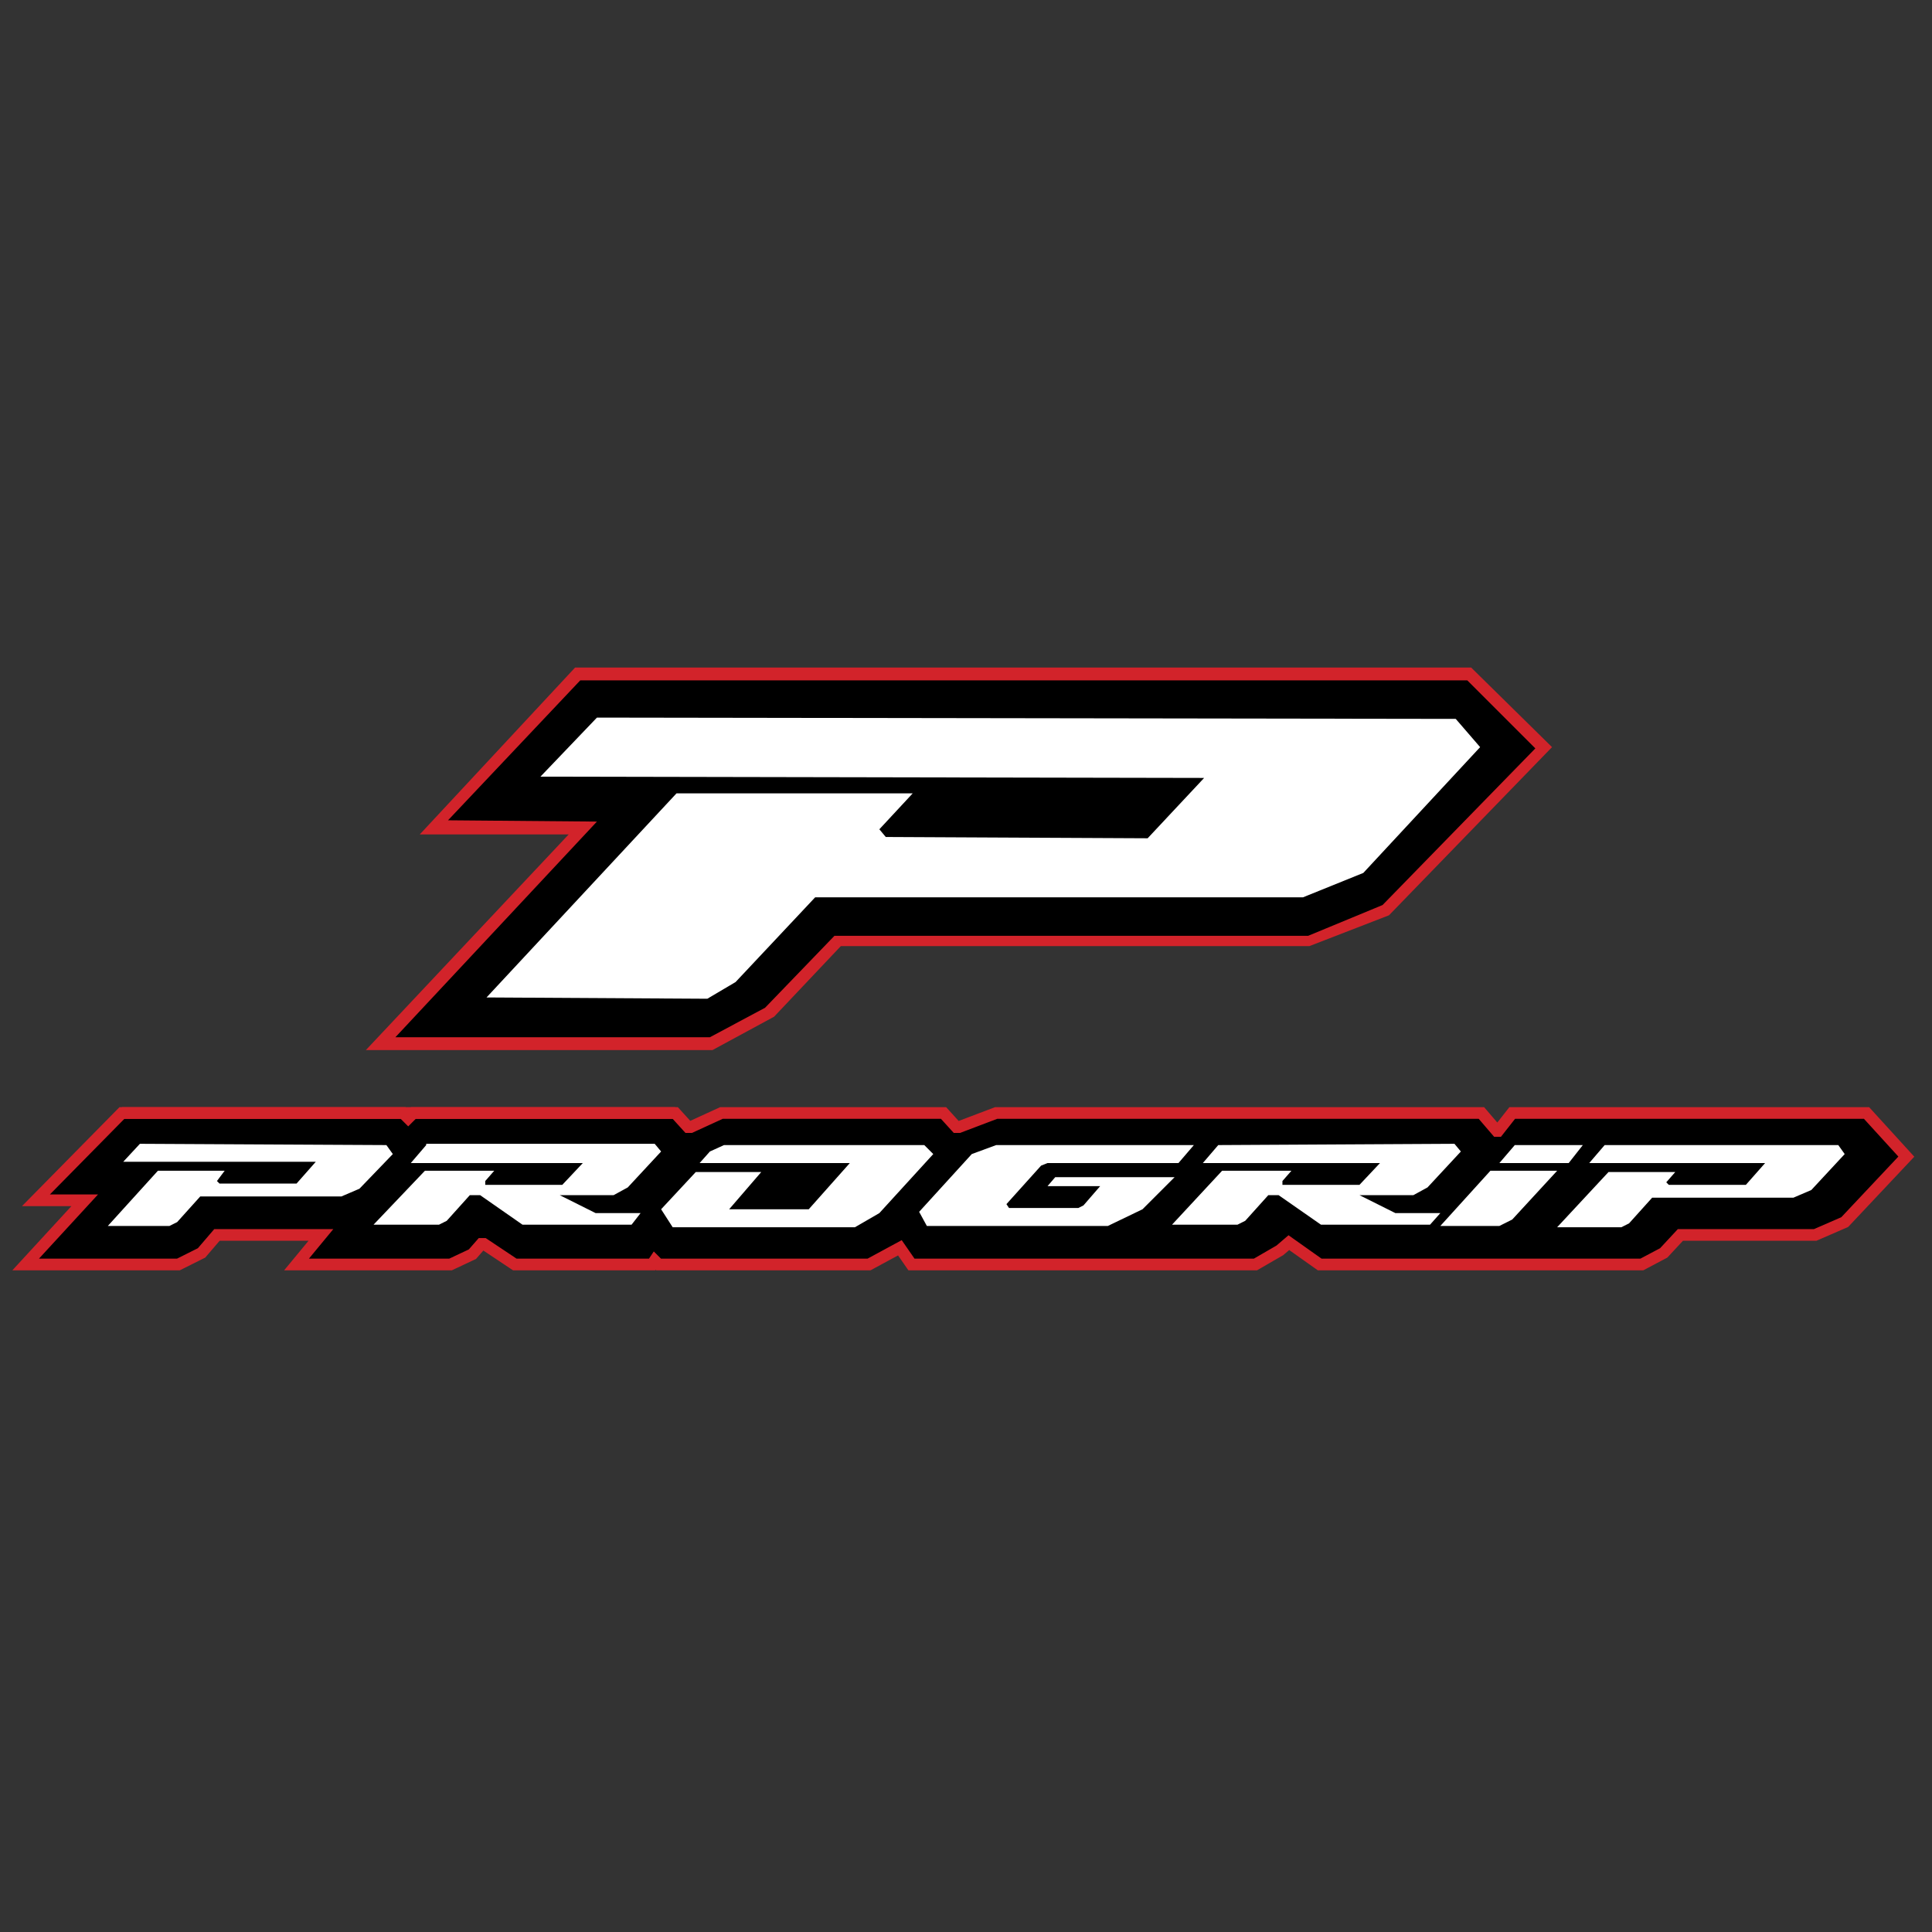 <?xml version="1.0" encoding="utf-8"?>
<!-- Generator: Adobe Illustrator 26.0.0, SVG Export Plug-In . SVG Version: 6.00 Build 0)  -->
<svg version="1.1" id="Ebene_1" xmlns="http://www.w3.org/2000/svg" xmlns:xlink="http://www.w3.org/1999/xlink" x="0px" y="0px"
	 viewBox="0 0 150.5 150.5" style="enable-background:new 0 0 150.5 150.5;" xml:space="preserve">
<rect x="0" y="0" width="150.5" height="150.5" fill="#333333" stroke="none"/>
<style type="text/css">
	.st0{fill:#D2232A;}
	.st1{fill:#FFFFFF;}
	.st2{fill:none;stroke:#D2232A;stroke-width:0.91;}
</style>
<path class="st0" d="M33.1,79.8h22l4-2.1l5.6-5.9h37.1l5.5-2.1l11-11.4l-4.3-4.3H45.7l-8.4,9l11.6,0L33.1,79.8z M55.5,81.8h-27
	l15.8-16.8l-11.6,0L44.8,52h69.8l6.3,6.2l-12.7,13.1l-6.2,2.4H65.5l-5.2,5.5L55.5,81.8z"/>
<polygon points="34.9,63.9 45.2,53 114.3,53 119.6,58.3 107.7,70.5 101.9,72.9 65,72.9 59.6,78.5 55.3,80.8 30.8,80.8 46.5,64 "/>
<polygon class="st1" points="46.5,55.9 42.1,60.5 93.8,60.6 89.4,65.3 69,65.2 68.5,64.6 71.1,61.8 52.7,61.8 37.9,77.7 55.1,77.8 
	57.3,76.5 63.5,69.9 101.5,69.9 106.2,68 115.3,58.2 113.4,56 "/>
<polygon points="9.5,86.7 2.8,93.5 6.6,93.5 2,98.5 13.9,98.5 15.7,97.6 16.9,96.2 25,96.2 23.1,98.5 35.1,98.5 36.8,97.7 
	37.5,96.9 37.7,96.9 40.1,98.5 50.8,98.5 51,98.2 51.3,98.5 67.7,98.5 70.1,97.2 71,98.5 97.8,98.5 99.7,97.4 100.4,96.8 
	102.8,98.5 127.9,98.5 129.6,97.6 130.9,96.2 141.4,96.2 143.7,95.2 148.5,90.1 145.4,86.7 117.8,86.7 116.7,88.1 116.6,88.1 
	115.4,86.7 77.6,86.7 74.7,87.8 74.5,87.8 73.5,86.7 56.2,86.7 53.8,87.8 53.6,87.8 52.6,86.7 32.2,86.7 31.8,87.1 31.4,86.7 "/>
<polygon class="st2" points="9.5,86.7 2.8,93.5 6.6,93.5 2,98.5 13.9,98.5 15.7,97.6 16.9,96.2 25,96.2 23.1,98.5 35.1,98.5 
	36.8,97.7 37.5,96.9 37.7,96.9 40.1,98.5 50.8,98.5 51,98.2 51.3,98.5 67.7,98.5 70.1,97.2 71,98.5 97.8,98.5 99.7,97.4 100.4,96.8 
	102.8,98.5 127.9,98.5 129.6,97.6 130.9,96.2 141.4,96.2 143.7,95.2 148.5,90.1 145.4,86.7 117.8,86.7 116.7,88.1 116.6,88.1 
	115.4,86.7 77.6,86.7 74.7,87.8 74.5,87.8 73.5,86.7 56.2,86.7 53.8,87.8 53.6,87.8 52.6,86.7 32.2,86.7 31.8,87.1 31.4,86.7 "/>
<path class="st1" d="M30.1,89.2l0.5,0.7L28,92.6l-1.4,0.6h-11l-1.8,2l-0.6,0.3H8.4l3.9-4.3h5.2L16.9,92l0.2,0.2h6l1.5-1.7h-15
	l1.3-1.4L30.1,89.2L30.1,89.2z M33.2,89.2L32,90.6h13.4l-1.6,1.7h-6L37.8,92l0.7-0.8h-5.4l-4,4.2h5.1l0.6-0.3l1.8-2h0.8l3.3,2.3h8.5
	l0.7-0.9h-3.5l-2.8-1.4h4.2l1.1-0.6l2.6-2.8l-0.5-0.6H33.2z M56.4,89.2l-1.1,0.5l-0.8,0.9h11.7l-3.2,3.6h-6.2l2.5-2.9h-5.1l-2.7,2.9
	l0.9,1.4h14.2l1.9-1.1l4.2-4.6l-0.7-0.7L56.4,89.2L56.4,89.2z M86.3,95.5l2.7-1.3l2.5-2.5h-9.3l-0.6,0.7h4.1l-1.3,1.5l-0.4,0.2h-5.4
	l-0.2-0.3l2.7-3l0.5-0.2h10.2l1.2-1.4H77.6l-1.9,0.7l-4.1,4.5l0.6,1.1 M94.9,89.2l-1.2,1.4h13.8l-1.6,1.7h-6L99.9,92l0.7-0.8h-5.4
	l-3.9,4.2h5.1l0.6-0.3l1.8-2h0.8l3.3,2.3h8.5l0.8-0.9h-3.5l-2.8-1.4h4.2l1.1-0.6l2.6-2.8l-0.5-0.6L94.9,89.2L94.9,89.2z M125,89.2
	l-1.2,1.4h13.7l-1.5,1.7h-6l-0.2-0.2l0.7-0.8h-5.2l-4,4.3h5l0.6-0.3l1.8-2h11l1.4-0.6l2.6-2.8l-0.5-0.7L125,89.2L125,89.2z
	 M116.8,90.6h5.4l1.1-1.4H118L116.8,90.6z M112.2,95.5h4.6l1-0.5l3.5-3.8h-5.2L112.2,95.5z"/>
<line class="st2" x1="9.5" y1="86.7" x2="52.6" y2="86.7"/>
</svg>
